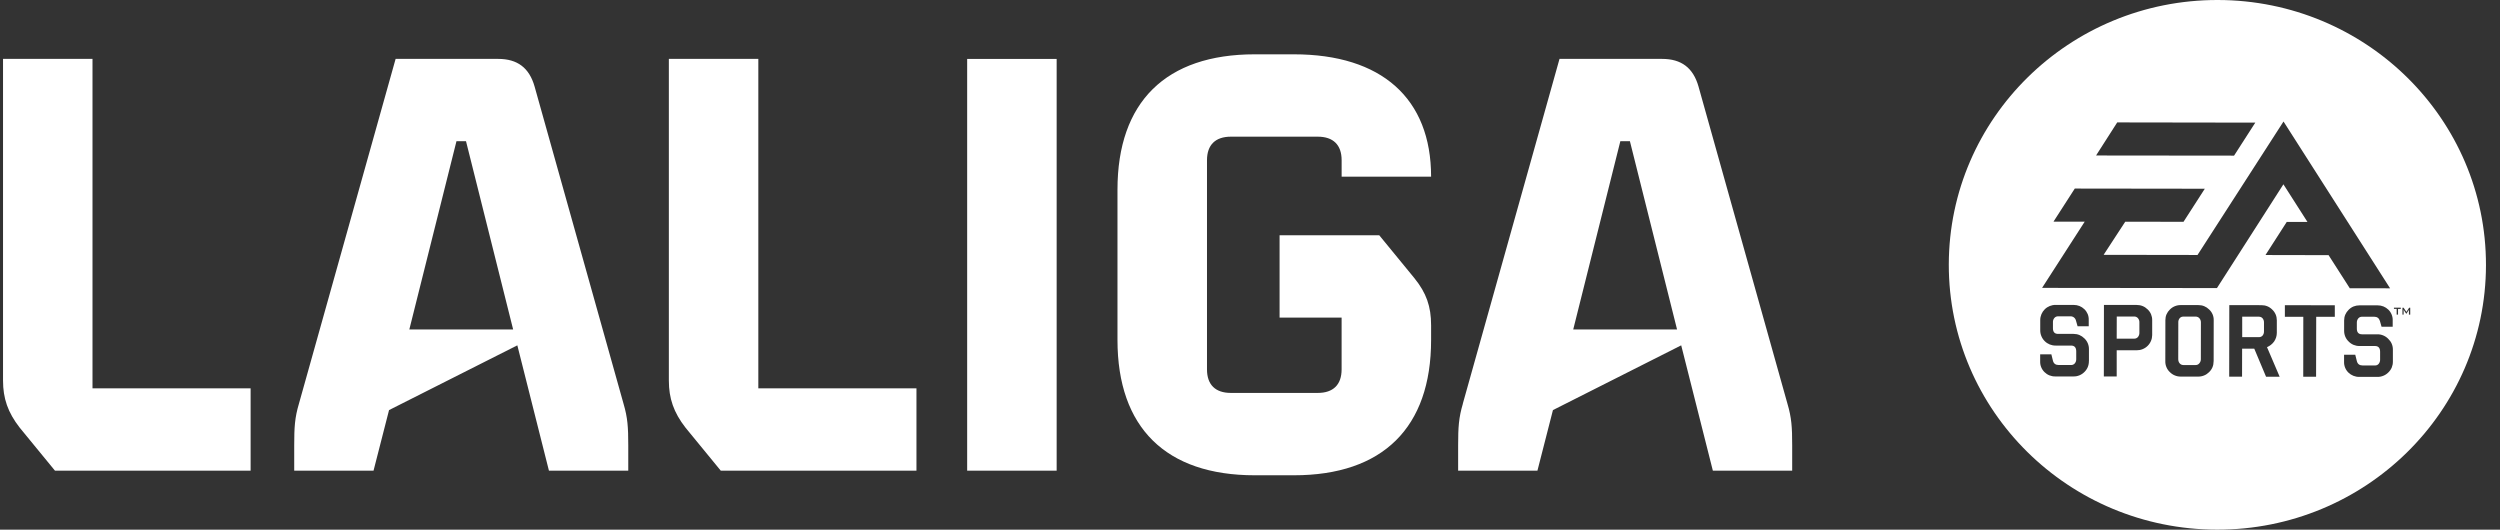 <svg width="118" height="25" viewBox="0 0 118 25" fill="none" xmlns="http://www.w3.org/2000/svg">
<rect x="0" y="0" width="118" height="25" fill="#333333" stroke="none"/>
<g id="LALIGA-Logo" clip-path="url(#clip0_6018_290246)">
<path id="Vector" d="M0.143 17.969V2.78H4.366V18.328H11.829V22.214H2.593L0.932 20.188C0.368 19.466 0.143 18.8 0.143 17.966M14.111 19.05L18.673 2.78H23.516C24.418 2.78 24.98 3.196 25.233 4.085L29.429 19.05C29.626 19.717 29.654 20.162 29.654 21.021V22.216H25.91L24.418 16.3L18.363 19.356L17.631 22.214H13.887V21.02C13.887 20.16 13.913 19.716 14.111 19.05ZM24.22 15.55L21.996 6.666H21.545L19.32 15.552H24.22V15.55ZM31.57 17.969V2.78H35.793V18.328H43.257V22.214H34.019L32.358 20.188C31.795 19.466 31.57 18.8 31.57 17.966M49.874 2.781H45.65V22.217H49.874V2.781ZM52.745 16.046V8.951C52.745 4.813 55.027 2.564 59.222 2.564H61.072C65.212 2.564 67.548 4.648 67.548 8.339H63.325V7.562C63.325 6.841 62.93 6.451 62.198 6.451H58.097C57.365 6.451 56.97 6.841 56.97 7.562V17.437C56.97 18.157 57.365 18.546 58.096 18.546H62.198C62.93 18.546 63.324 18.157 63.324 17.435V14.992H60.396V11.103H65.099L66.761 13.131C67.323 13.826 67.548 14.464 67.548 15.353V16.048C67.548 20.184 65.267 22.433 61.072 22.433H59.224C55.028 22.433 52.745 20.183 52.745 16.046ZM69.046 19.05L73.609 2.78H78.453C79.355 2.78 79.917 3.196 80.17 4.085L84.366 19.05C84.563 19.717 84.591 20.162 84.591 21.021V22.216H80.847L79.353 16.3L73.299 19.356L72.567 22.214H68.824V21.02C68.824 20.16 68.852 19.716 69.049 19.05M79.157 15.55L76.932 6.666H76.48L74.256 15.552H79.156L79.157 15.55ZM106.624 14.948H105.832V15.913H106.622C106.655 15.914 106.687 15.908 106.717 15.895C106.746 15.883 106.773 15.864 106.795 15.839C106.839 15.784 106.862 15.714 106.86 15.642V15.226C106.863 15.154 106.841 15.083 106.796 15.027C106.775 15.002 106.749 14.981 106.719 14.968C106.689 14.954 106.656 14.948 106.624 14.949M103.64 14.944H103.059C103.025 14.942 102.991 14.948 102.96 14.961C102.929 14.974 102.902 14.995 102.88 15.02C102.835 15.076 102.812 15.147 102.816 15.219L102.813 16.951C102.813 17.028 102.834 17.094 102.877 17.146C102.898 17.173 102.926 17.194 102.957 17.209C102.988 17.223 103.022 17.23 103.056 17.23H103.637C103.706 17.23 103.766 17.202 103.809 17.148C103.856 17.094 103.882 17.024 103.88 16.952L103.883 15.221C103.885 15.149 103.861 15.078 103.813 15.023C103.792 14.998 103.765 14.977 103.735 14.964C103.705 14.95 103.672 14.943 103.64 14.944ZM100.736 14.939H99.911L99.908 15.985H100.734C100.804 15.985 100.864 15.96 100.91 15.908C100.956 15.852 100.981 15.781 100.979 15.709V15.217C100.983 15.144 100.958 15.072 100.91 15.017C100.889 14.992 100.862 14.972 100.832 14.959C100.802 14.945 100.769 14.939 100.736 14.939Z" fill="white"/>
<path id="Vector_2" d="M104.68 1.26682e-05C97.678 -0.01 91.995 5.578 91.983 12.482C91.974 19.385 97.641 24.989 104.641 25C111.643 25.011 117.327 19.422 117.338 12.518C117.349 5.615 111.681 0.011 104.68 1.26682e-05ZM99.933 5.778L106.45 5.788L105.448 7.346L98.934 7.339L99.933 5.778ZM98.595 17.049C98.597 17.143 98.579 17.237 98.543 17.325C98.507 17.412 98.453 17.491 98.385 17.557C98.318 17.625 98.238 17.679 98.15 17.715C98.062 17.752 97.967 17.77 97.871 17.768H97.01C96.916 17.77 96.822 17.753 96.734 17.718C96.647 17.683 96.567 17.63 96.5 17.564C96.433 17.498 96.38 17.42 96.345 17.333C96.309 17.246 96.293 17.152 96.296 17.058V16.724H96.824L96.901 17.035C96.936 17.163 97.027 17.229 97.172 17.229H97.754C97.788 17.23 97.821 17.224 97.852 17.21C97.882 17.197 97.909 17.177 97.931 17.151C97.977 17.096 98 17.025 97.998 16.953V16.585C97.998 16.404 97.917 16.311 97.756 16.311H97.026C96.931 16.312 96.837 16.294 96.748 16.259C96.66 16.223 96.579 16.17 96.512 16.103C96.444 16.036 96.39 15.956 96.354 15.868C96.317 15.78 96.298 15.686 96.299 15.59V15.104C96.299 15.009 96.319 14.916 96.356 14.829C96.393 14.742 96.447 14.663 96.514 14.597C96.582 14.53 96.662 14.478 96.75 14.443C96.838 14.408 96.932 14.39 97.026 14.392H97.874C98.074 14.393 98.244 14.461 98.384 14.596C98.451 14.661 98.504 14.739 98.54 14.825C98.575 14.912 98.591 15.005 98.588 15.099V15.401H98.062L97.984 15.126C97.969 15.068 97.935 15.016 97.886 14.98C97.837 14.944 97.777 14.927 97.717 14.931H97.143C97.11 14.929 97.076 14.935 97.046 14.949C97.015 14.962 96.988 14.982 96.967 15.008C96.919 15.064 96.895 15.135 96.899 15.208V15.493C96.899 15.671 96.978 15.76 97.143 15.76H97.874C98.071 15.76 98.242 15.832 98.385 15.974C98.454 16.039 98.508 16.118 98.544 16.205C98.581 16.292 98.599 16.386 98.598 16.481V17.05L98.595 17.049ZM101.583 15.818C101.582 15.913 101.563 16.007 101.525 16.094C101.488 16.182 101.434 16.261 101.366 16.327C101.298 16.394 101.217 16.446 101.129 16.481C101.041 16.517 100.946 16.534 100.851 16.533H99.908V17.769H99.301L99.306 14.394H100.854C101.054 14.394 101.229 14.465 101.372 14.607C101.44 14.671 101.494 14.749 101.53 14.835C101.566 14.921 101.584 15.014 101.583 15.107V15.817V15.818ZM104.482 17.053C104.482 17.257 104.412 17.428 104.266 17.567C104.199 17.634 104.119 17.688 104.03 17.723C103.942 17.759 103.847 17.777 103.752 17.775H102.932C102.836 17.776 102.741 17.758 102.652 17.721C102.564 17.685 102.483 17.631 102.416 17.562C102.346 17.497 102.291 17.417 102.255 17.328C102.218 17.24 102.2 17.144 102.203 17.049L102.206 15.108C102.206 14.914 102.278 14.747 102.42 14.608C102.487 14.54 102.568 14.487 102.657 14.451C102.747 14.415 102.842 14.398 102.938 14.4H103.758C103.962 14.4 104.13 14.469 104.272 14.608C104.341 14.672 104.397 14.75 104.434 14.837C104.471 14.924 104.489 15.018 104.487 15.113L104.484 17.053H104.482ZM104.638 13.597L96.386 13.588L98.398 10.463L96.925 10.461L97.93 8.9L104.067 8.908L103.062 10.469L100.311 10.465L99.291 12.028L103.723 12.035L107.782 5.735L112.812 13.608L110.91 13.606L109.909 12.043L106.931 12.037L107.935 10.474H108.911L107.777 8.699L104.64 13.597H104.638ZM106.957 17.78L106.402 16.458H105.828L105.825 17.778H105.218L105.223 14.403L106.738 14.404C106.941 14.404 107.113 14.474 107.252 14.615C107.32 14.679 107.374 14.757 107.411 14.843C107.448 14.929 107.466 15.022 107.466 15.115V15.706C107.466 15.858 107.421 15.997 107.337 16.122C107.251 16.239 107.136 16.33 107.003 16.386L107.6 17.782H106.957V17.78ZM110.203 14.954H109.325L109.319 17.783H108.713L108.716 14.953H107.846V14.406L110.203 14.408V14.954ZM112.944 17.069C112.945 17.164 112.927 17.258 112.891 17.346C112.854 17.433 112.8 17.512 112.731 17.578C112.664 17.646 112.583 17.7 112.494 17.736C112.406 17.773 112.31 17.791 112.214 17.789H111.357C111.262 17.791 111.168 17.773 111.08 17.738C110.992 17.703 110.912 17.651 110.844 17.585C110.777 17.519 110.724 17.44 110.689 17.353C110.654 17.266 110.637 17.173 110.64 17.079V16.743H111.168L111.246 17.055C111.282 17.183 111.371 17.25 111.517 17.25H112.098C112.131 17.252 112.165 17.245 112.196 17.232C112.227 17.218 112.254 17.198 112.275 17.172C112.32 17.116 112.343 17.045 112.341 16.974V16.606C112.341 16.425 112.262 16.332 112.099 16.332H111.37C111.274 16.333 111.179 16.315 111.091 16.279C111.002 16.242 110.922 16.188 110.856 16.119C110.787 16.054 110.733 15.974 110.696 15.887C110.66 15.799 110.642 15.705 110.643 15.61V15.124C110.643 14.929 110.717 14.76 110.857 14.621C110.996 14.481 111.171 14.412 111.372 14.412H112.218C112.421 14.412 112.589 14.482 112.73 14.615C112.797 14.68 112.85 14.759 112.885 14.845C112.921 14.932 112.938 15.025 112.935 15.118V15.421H112.409L112.33 15.144C112.288 15.014 112.198 14.95 112.063 14.95H111.489C111.455 14.949 111.422 14.955 111.391 14.968C111.36 14.982 111.333 15.002 111.311 15.028C111.265 15.084 111.241 15.155 111.243 15.228V15.512C111.243 15.689 111.327 15.779 111.486 15.779H112.214C112.31 15.778 112.404 15.796 112.492 15.834C112.58 15.871 112.66 15.925 112.726 15.994C112.795 16.059 112.851 16.137 112.889 16.224C112.926 16.311 112.945 16.405 112.944 16.5V17.071V17.069ZM113.316 14.581H113.187V14.85H113.122V14.579H112.994V14.522H113.316V14.581ZM113.701 14.851V14.649C113.701 14.64 113.701 14.629 113.704 14.614C113.697 14.628 113.695 14.637 113.687 14.649L113.583 14.808H113.573L113.465 14.644L113.445 14.613C113.445 14.626 113.451 14.636 113.451 14.649V14.85H113.395V14.524H113.451L113.581 14.721L113.712 14.524H113.763V14.85L113.701 14.851Z" fill="white"/>
</g>
<defs>
<clipPath id="clip0_6018_290246">
<rect width="117.271" height="25" fill="white" transform="translate(0.125)"/>
</clipPath>
</defs>
</svg>

